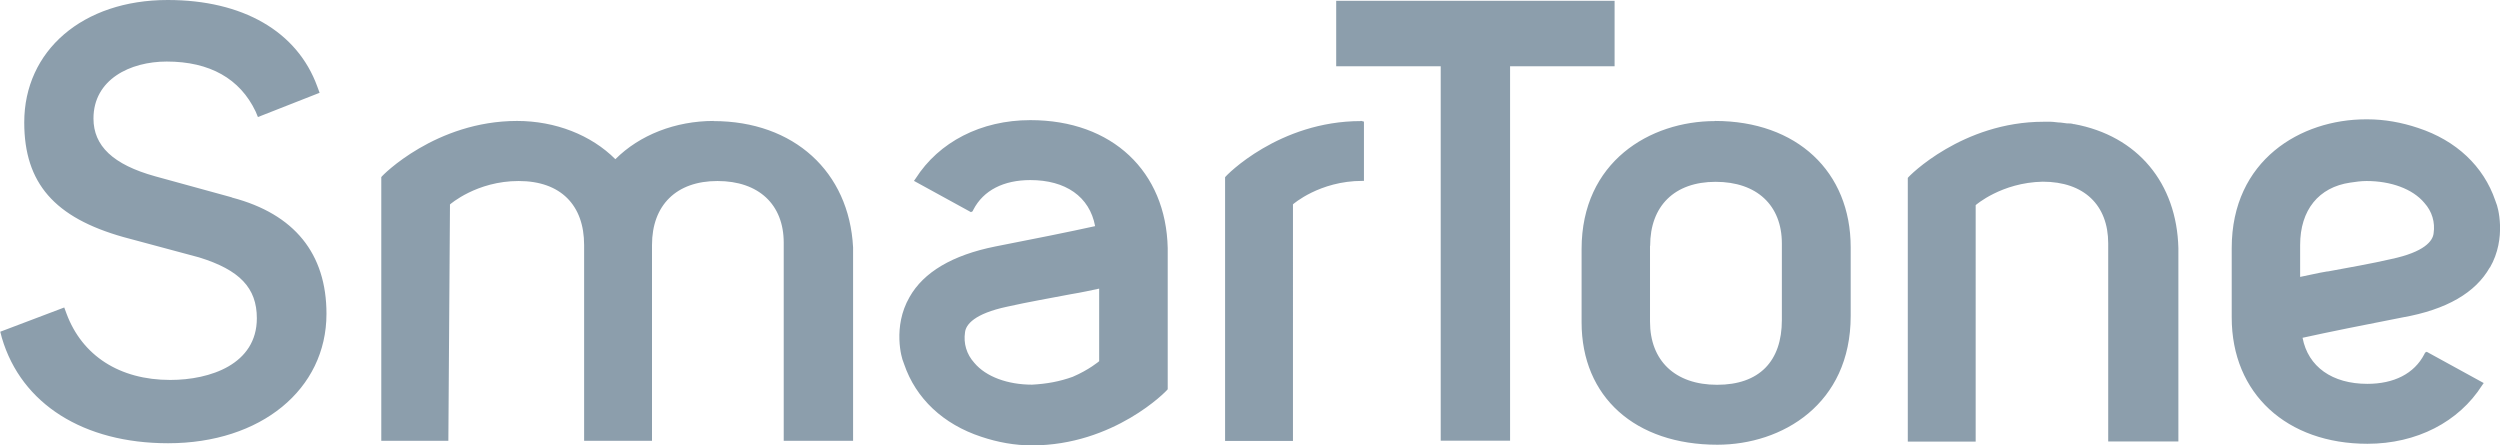 <?xml version="1.0" encoding="UTF-8"?>
<svg id="Layer_2" data-name="Layer 2" xmlns="http://www.w3.org/2000/svg" viewBox="0 0 185.62 33.07">
  <defs>
    <style>
      .cls-1 {
        fill: #8c9eac;
        stroke-width: 0px;
      }
    </style>
  </defs>
  <g id="Layer_1-2" data-name="Layer 1">
    <g>
      <path class="cls-1" d="m17.2,14.65l-5.68-1.56c-3.13-.87-4.58-2.26-4.58-4.29,0-2.9,2.72-4.23,5.44-4.23,3.19,0,5.44,1.27,6.6,3.71l.17.41,4.58-1.8-.17-.46C22.07,2.32,18.01,0,12.45,0,6.14,0,1.8,3.76,1.8,9.09c0,4.52,2.26,7.07,7.36,8.51l5.62,1.51c3.01.93,4.29,2.26,4.29,4.52,0,3.42-3.47,4.58-6.43,4.58-3.76,0-6.54-1.8-7.7-4.92l-.17-.46-4.75,1.8.12.46c1.45,4.92,6.08,7.82,12.34,7.82,6.89,0,11.76-4,11.76-9.61,0-4.46-2.37-7.41-7.01-8.63m110.1-5.68c-4.81,0-9.9,3.01-9.9,9.5v5.44c0,5.56,4,9.09,10.08,9.09,4.81,0,9.9-3.01,9.9-9.56v-5.1c0-5.62-4-9.38-10.08-9.38m-4.81,9.27c0-2.95,1.8-4.75,4.86-4.75s4.92,1.74,4.92,4.58v5.68c0,3.07-1.68,4.81-4.81,4.81s-4.98-1.8-4.98-4.69v-5.62ZM52.99,8.98c-2.84,0-5.5,1.04-7.3,2.84-1.8-1.8-4.46-2.84-7.3-2.84-6.02,0-10.02,4.05-10.08,4.17v19.58h4.98l.12-17.55s1.97-1.74,5.1-1.74,4.86,1.8,4.86,4.75v14.54h5.04v-14.54c0-2.95,1.8-4.75,4.86-4.75s4.92,1.74,4.92,4.58v14.71h5.15v-14.36c-.29-5.62-4.4-9.38-10.37-9.38m48.07,0c-6.08,0-10.02,4.05-10.08,4.17v19.58h5.04V15.17s1.97-1.74,5.15-1.74h.12v-4.4l-.23-.06Zm52.94.23c-.17-.06-.35-.06-.52-.06l-.46-.06c-.23,0-.52-.06-.75-.06h-.52c-6.02,0-10.02,4.05-10.08,4.17v19.58h5.04V15.23s1.91-1.68,4.98-1.74c3.07,0,4.86,1.74,4.86,4.58v14.71h5.21v-14.36c-.12-4.81-3.01-8.34-7.76-9.21m-77.49-.29c-3.65,0-6.78,1.62-8.51,4.34l-.12.17,4.23,2.32.12-.06.06-.12c.75-1.45,2.26-2.2,4.23-2.2,2.61,0,4.4,1.22,4.81,3.42-1.85.41-4.69.98-7.41,1.51-3.19.64-5.33,1.91-6.37,3.76-1.27,2.2-.58,4.58-.46,4.81l.06.17c.87,2.55,2.9,4.46,5.73,5.39,1.22.41,2.49.64,3.76.64,6.08,0,10.02-4.05,10.08-4.17v-10.48c-.12-5.68-4.11-9.5-10.19-9.5m5.1,17.9s-.75.64-1.97,1.16c-.98.35-1.91.52-3.01.58-1.8,0-3.42-.58-4.29-1.62-.58-.64-.81-1.45-.69-2.26.06-.58.69-1.39,3.13-1.91,1.56-.35,3.24-.64,4.75-.93.75-.12,1.51-.29,2.08-.41v5.39Zm103.26-6.95c1.27-2.2.58-4.58.46-4.81l-.06-.17c-.87-2.55-2.9-4.46-5.73-5.39-1.22-.41-2.49-.64-3.76-.64h-.12c-4.81,0-9.96,3.01-9.96,9.56v5.15c0,5.68,4.11,9.38,10.08,9.38,3.65,0,6.78-1.62,8.51-4.34l.12-.17-4.23-2.32-.12.06-.06.12c-.75,1.45-2.26,2.2-4.23,2.2-2.61,0-4.4-1.27-4.81-3.42,1.85-.41,4.69-.98,7.41-1.51,3.3-.58,5.44-1.85,6.49-3.71m-12.05.29c-.75.12-1.39.29-2.03.41v-2.37c0-2.61,1.39-4.29,3.71-4.63.41-.06.81-.12,1.22-.12,1.8,0,3.42.58,4.29,1.62.58.64.81,1.45.69,2.26-.06.58-.69,1.39-3.13,1.91-1.51.35-3.19.64-4.75.93"/>
      <path class="cls-1" d="m119.89.06h-20.68v4.86h7.76v27.8h5.15V4.92h7.76V.06Z"/>
    </g>
  </g>
</svg>